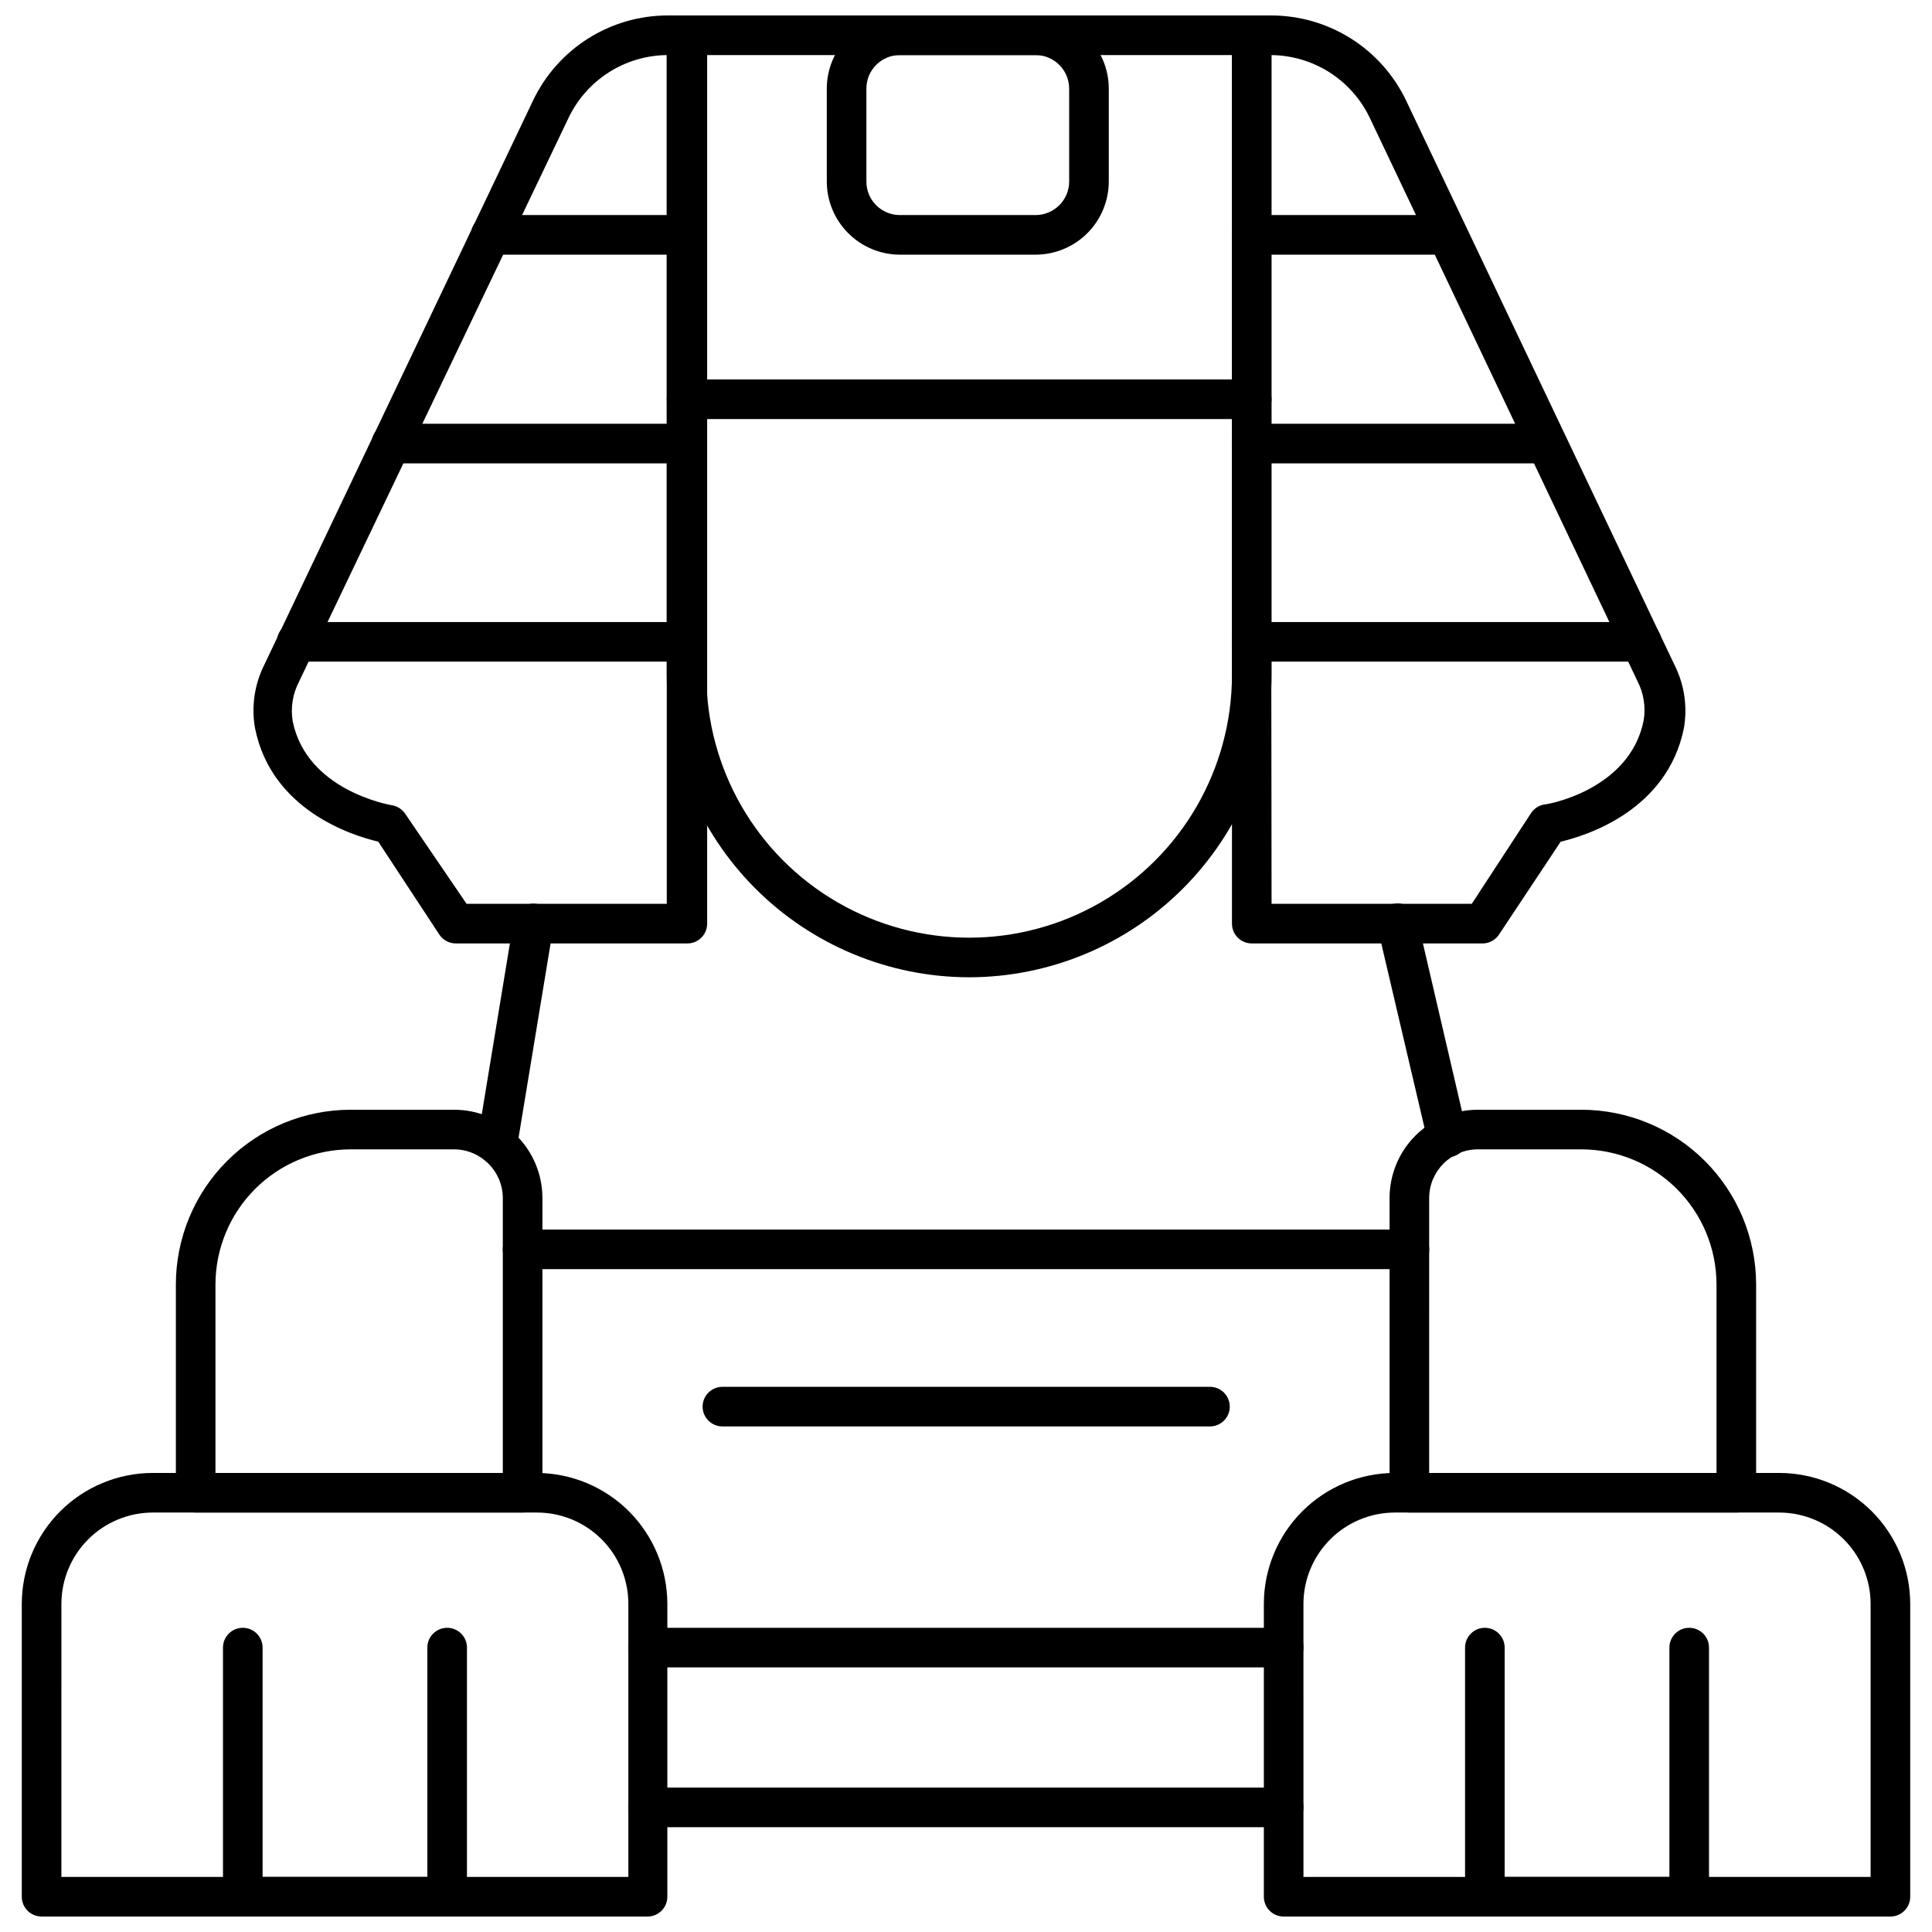 <?xml version="1.0" encoding="UTF-8"?>
<!-- Uploaded to: ICON Repo, www.iconrepo.com, Generator: ICON Repo Mixer Tools -->
<svg width="800px" height="800px" version="1.1" viewBox="144 144 512 512" xmlns="http://www.w3.org/2000/svg">
 <defs>
  <clipPath id="h">
   <path d="m478 534h173v117.9h-173z"/>
  </clipPath>
  <clipPath id="g">
   <path d="m532 575h65v76.902h-65z"/>
  </clipPath>
  <clipPath id="f">
   <path d="m149 534h172v117.9h-172z"/>
  </clipPath>
  <clipPath id="e">
   <path d="m203 575h65v76.902h-65z"/>
  </clipPath>
  <clipPath id="d">
   <path d="m320 148.09h161v254.91h-161z"/>
  </clipPath>
  <clipPath id="c">
   <path d="m363 148.09h75v63.906h-75z"/>
  </clipPath>
  <clipPath id="b">
   <path d="m470 148.09h121v246.91h-121z"/>
  </clipPath>
  <clipPath id="a">
   <path d="m211 148.09h121v246.91h-121z"/>
  </clipPath>
 </defs>
 <g clip-path="url(#h)">
  <path d="m644.98 651.9h-160.8c-2.898 0-5.246-2.348-5.246-5.246v-77.621c0.012-9.184 3.664-17.992 10.156-24.492 6.492-6.504 15.293-10.168 24.48-10.195h101.97c9.195 0.016 18.012 3.672 24.512 10.176 6.504 6.504 10.164 15.316 10.176 24.512v77.621c0 1.391-0.551 2.727-1.535 3.711-0.984 0.984-2.32 1.535-3.711 1.535zm-155.55-10.496h150.3v-72.371c-0.012-6.41-2.566-12.555-7.102-17.09-4.531-4.535-10.68-7.086-17.09-7.102h-101.97c-6.402 0.027-12.535 2.586-17.059 7.121-4.523 4.531-7.07 10.668-7.082 17.07z"/>
 </g>
 <g clip-path="url(#g)">
  <path d="m591.66 651.9h-54.16c-2.898 0-5.246-2.348-5.246-5.246v-66.02c0-2.898 2.348-5.25 5.246-5.25 2.898 0 5.25 2.352 5.25 5.25v60.77h43.66v-60.77c0-2.898 2.352-5.25 5.25-5.25s5.246 2.352 5.246 5.25v66.02c0 1.391-0.551 2.727-1.535 3.711-0.984 0.984-2.32 1.535-3.711 1.535z"/>
 </g>
 <path d="m604.14 544.84h-86.645c-2.898 0-5.246-2.352-5.246-5.246v-78.094c0-6.207 2.465-12.16 6.856-16.551 4.391-4.387 10.344-6.856 16.551-6.856h27.445c12.273 0.016 24.039 4.898 32.715 13.574 8.68 8.676 13.559 20.441 13.574 32.715v55.211c0 2.894-2.352 5.246-5.25 5.246zm-81.398-10.496h76.152v-49.961c-0.016-9.488-3.789-18.582-10.5-25.293-6.707-6.711-15.805-10.484-25.293-10.5h-27.445c-7.129 0-12.91 5.781-12.91 12.91z"/>
 <g clip-path="url(#f)">
  <path d="m315.77 651.9h-160.75c-2.898 0-5.246-2.348-5.246-5.246v-77.621c0.012-9.184 3.664-17.992 10.156-24.492 6.492-6.504 15.293-10.168 24.48-10.195h101.81c9.188 0.027 17.988 3.691 24.48 10.195 6.488 6.5 10.141 15.309 10.156 24.492v77.621c0 2.836-2.254 5.16-5.09 5.246zm-155.5-10.496h150.25v-72.371c0-6.434-2.562-12.602-7.121-17.141-4.562-4.543-10.742-7.078-17.176-7.051h-101.81c-6.402 0.027-12.535 2.586-17.059 7.121-4.523 4.531-7.07 10.668-7.082 17.07z"/>
 </g>
 <g clip-path="url(#e)">
  <path d="m262.5 651.9h-54.16c-2.898 0-5.246-2.348-5.246-5.246v-66.02c0-2.898 2.348-5.25 5.246-5.25 2.898 0 5.25 2.352 5.25 5.25v60.77h43.664v-60.77c0-2.898 2.348-5.25 5.246-5.25s5.25 2.352 5.25 5.25v66.02c0 1.391-0.555 2.727-1.539 3.711-0.984 0.984-2.32 1.535-3.711 1.535z"/>
 </g>
 <path d="m282.5 544.84h-86.645c-2.898 0-5.25-2.352-5.25-5.246v-55.211c0.016-12.273 4.894-24.039 13.574-32.715 8.676-8.676 20.441-13.559 32.715-13.574h27.445c6.211 0 12.164 2.469 16.551 6.856 4.391 4.391 6.856 10.344 6.856 16.551v78.094c0 1.391-0.551 2.727-1.535 3.711-0.984 0.98-2.32 1.535-3.711 1.535zm-81.398-10.496h76.148v-72.844c-0.027-7.117-5.789-12.879-12.91-12.91h-27.445c-9.488 0.016-18.586 3.789-25.293 10.5-6.711 6.711-10.484 15.805-10.5 25.293z"/>
 <path d="m484.18 628.23h-168.41c-2.898 0-5.25-2.348-5.25-5.246 0-2.898 2.352-5.25 5.25-5.25h168.41c2.898 0 5.25 2.352 5.25 5.25 0 2.898-2.352 5.246-5.25 5.246z"/>
 <path d="m484.18 585.88h-168.41c-2.898 0-5.25-2.348-5.25-5.246 0-2.898 2.352-5.25 5.25-5.25h168.41c2.898 0 5.25 2.352 5.25 5.25 0 2.898-2.352 5.246-5.25 5.246z"/>
 <path d="m517.5 480.34h-235c-2.898 0-5.25-2.348-5.25-5.246 0-2.898 2.352-5.25 5.25-5.25h235c2.898 0 5.25 2.352 5.25 5.25 0 2.898-2.352 5.246-5.25 5.246z"/>
 <g clip-path="url(#d)">
  <path d="m400.84 402.99c-21.246-0.027-41.613-8.477-56.637-23.5-15.023-15.023-23.473-35.391-23.504-56.637v-169.51c0-2.894 2.352-5.246 5.25-5.246h149.78c1.395 0 2.727 0.555 3.711 1.535 0.984 0.984 1.539 2.32 1.539 3.711v169.51c-0.027 21.246-8.48 41.613-23.504 56.637-15.023 15.023-35.391 23.473-56.633 23.5zm-69.645-244.4v164.26c0 24.883 13.273 47.871 34.824 60.312 21.547 12.441 48.094 12.441 69.641 0 21.547-12.441 34.82-35.43 34.82-60.312v-164.26z"/>
 </g>
 <g clip-path="url(#c)">
  <path d="m418.42 211.49h-35.949c-5.129-0.012-10.047-2.059-13.676-5.688-3.629-3.625-5.676-8.543-5.688-13.676v-24.668c0.012-5.129 2.059-10.047 5.688-13.676 3.629-3.629 8.547-5.672 13.676-5.688h35.949c5.141 0 10.074 2.039 13.715 5.668 3.637 3.633 5.691 8.555 5.703 13.695v24.668c-0.012 5.141-2.066 10.066-5.703 13.695-3.641 3.633-8.574 5.668-13.715 5.668zm-35.949-52.898c-4.898 0-8.867 3.973-8.867 8.867v24.668c0 4.898 3.969 8.867 8.867 8.867h35.949c4.906 0 8.895-3.961 8.922-8.867v-24.668c-0.027-4.906-4.016-8.867-8.922-8.867z"/>
 </g>
 <g clip-path="url(#b)">
  <path d="m536.87 394.02h-61.141c-2.898 0-5.246-2.348-5.246-5.246v-235.43c0-2.894 2.348-5.246 5.246-5.246h5.25c7.453 0.02 14.754 2.144 21.059 6.125 6.305 3.984 11.355 9.664 14.574 16.391l71.109 149.52c2.644 5.211 3.531 11.141 2.519 16.898-4.41 21.57-25.453 28.34-32.645 30.02l-16.375 24.664h0.004c-0.977 1.445-2.609 2.312-4.356 2.309zm-55.891-10.496h53.055l15.742-24.09h0.004c0.82-1.219 2.113-2.035 3.566-2.254 0.891 0 22.617-3.938 26.238-22.25l0.004-0.004c0.59-3.586 0-7.269-1.68-10.496l-70.953-149.3c-2.383-4.941-6.106-9.109-10.746-12.031-4.641-2.926-10.012-4.484-15.492-4.5z"/>
 </g>
 <path d="m527.63 211.49h-51.902c-2.898 0-5.246-2.348-5.246-5.246 0-2.898 2.348-5.25 5.246-5.25h51.902c2.898 0 5.25 2.352 5.25 5.25 0 2.898-2.352 5.246-5.25 5.246z"/>
 <path d="m553.87 266.8h-78.145c-2.898 0-5.246-2.352-5.246-5.25 0-2.898 2.348-5.246 5.246-5.246h78.145c2.898 0 5.246 2.348 5.246 5.246 0 2.898-2.348 5.25-5.246 5.25z"/>
 <path d="m579.06 319.34h-103.34c-2.898 0-5.246-2.348-5.246-5.246 0-2.898 2.348-5.25 5.246-5.25h103.34c2.898 0 5.246 2.352 5.246 5.25 0 2.898-2.348 5.246-5.246 5.246z"/>
 <g clip-path="url(#a)">
  <path d="m325.95 394.02h-61.141c-1.746 0.004-3.379-0.863-4.356-2.309l-16.215-24.668c-7.191-1.68-28.285-8.449-32.645-30.02v0.004c-1.023-5.754-0.16-11.68 2.469-16.898l71.215-149.52c3.215-6.731 8.266-12.414 14.57-16.398 6.305-3.984 13.605-6.106 21.062-6.117h5.25c1.391 0 2.727 0.555 3.711 1.535 0.984 0.984 1.535 2.32 1.535 3.711v235.43c0 1.426-0.578 2.793-1.609 3.785-1.031 0.992-2.422 1.52-3.848 1.461zm-58.305-10.496h53.055v-224.93c-5.438 0.066-10.75 1.648-15.34 4.566-4.59 2.922-8.273 7.066-10.637 11.965l-71.477 149.52c-1.684 3.227-2.273 6.906-1.68 10.496 3.727 18.316 25.453 22.094 26.238 22.25 1.453 0.223 2.75 1.039 3.57 2.258z"/>
 </g>
 <path d="m325.95 211.49h-51.902c-2.898 0-5.25-2.348-5.25-5.246 0-2.898 2.352-5.25 5.25-5.25h51.902c2.898 0 5.246 2.352 5.246 5.25 0 2.898-2.348 5.246-5.246 5.246z"/>
 <path d="m325.95 266.8h-78.25c-2.898 0-5.246-2.352-5.246-5.25 0-2.898 2.348-5.246 5.246-5.246h78.25c2.898 0 5.246 2.348 5.246 5.246 0 2.898-2.348 5.25-5.246 5.25z"/>
 <path d="m325.95 319.34h-103.33c-2.898 0-5.25-2.348-5.25-5.246 0-2.898 2.352-5.25 5.25-5.25h103.33c2.898 0 5.246 2.352 5.246 5.25 0 2.898-2.348 5.246-5.246 5.246z"/>
 <path d="m475.73 255.05h-149.78c-2.898 0-5.25-2.348-5.25-5.246 0-2.898 2.352-5.25 5.25-5.25h149.78c2.898 0 5.25 2.352 5.25 5.25 0 2.898-2.352 5.246-5.25 5.246z"/>
 <path d="m527.63 450.7c-2.5 0.059-4.695-1.652-5.246-4.094l-13.277-56.625c-0.652-2.898 1.168-5.777 4.066-6.43s5.777 1.168 6.43 4.066l13.172 56.625c0.312 1.359 0.074 2.785-0.664 3.965-0.738 1.184-1.914 2.019-3.273 2.332-0.395 0.105-0.797 0.16-1.207 0.16z"/>
 <path d="m275.73 452.48h-0.895c-2.824-0.461-4.762-3.098-4.356-5.934l9.656-58.617c0.48-2.898 3.215-4.863 6.113-4.383 2.898 0.477 4.863 3.215 4.383 6.113l-9.656 58.566c-0.484 2.504-2.699 4.297-5.246 4.254z"/>
 <path d="m464.65 522.02h-129.2c-2.898 0-5.25-2.352-5.25-5.25s2.352-5.246 5.25-5.246h129.2c2.898 0 5.25 2.348 5.25 5.246s-2.352 5.25-5.25 5.25z"/>
</svg>